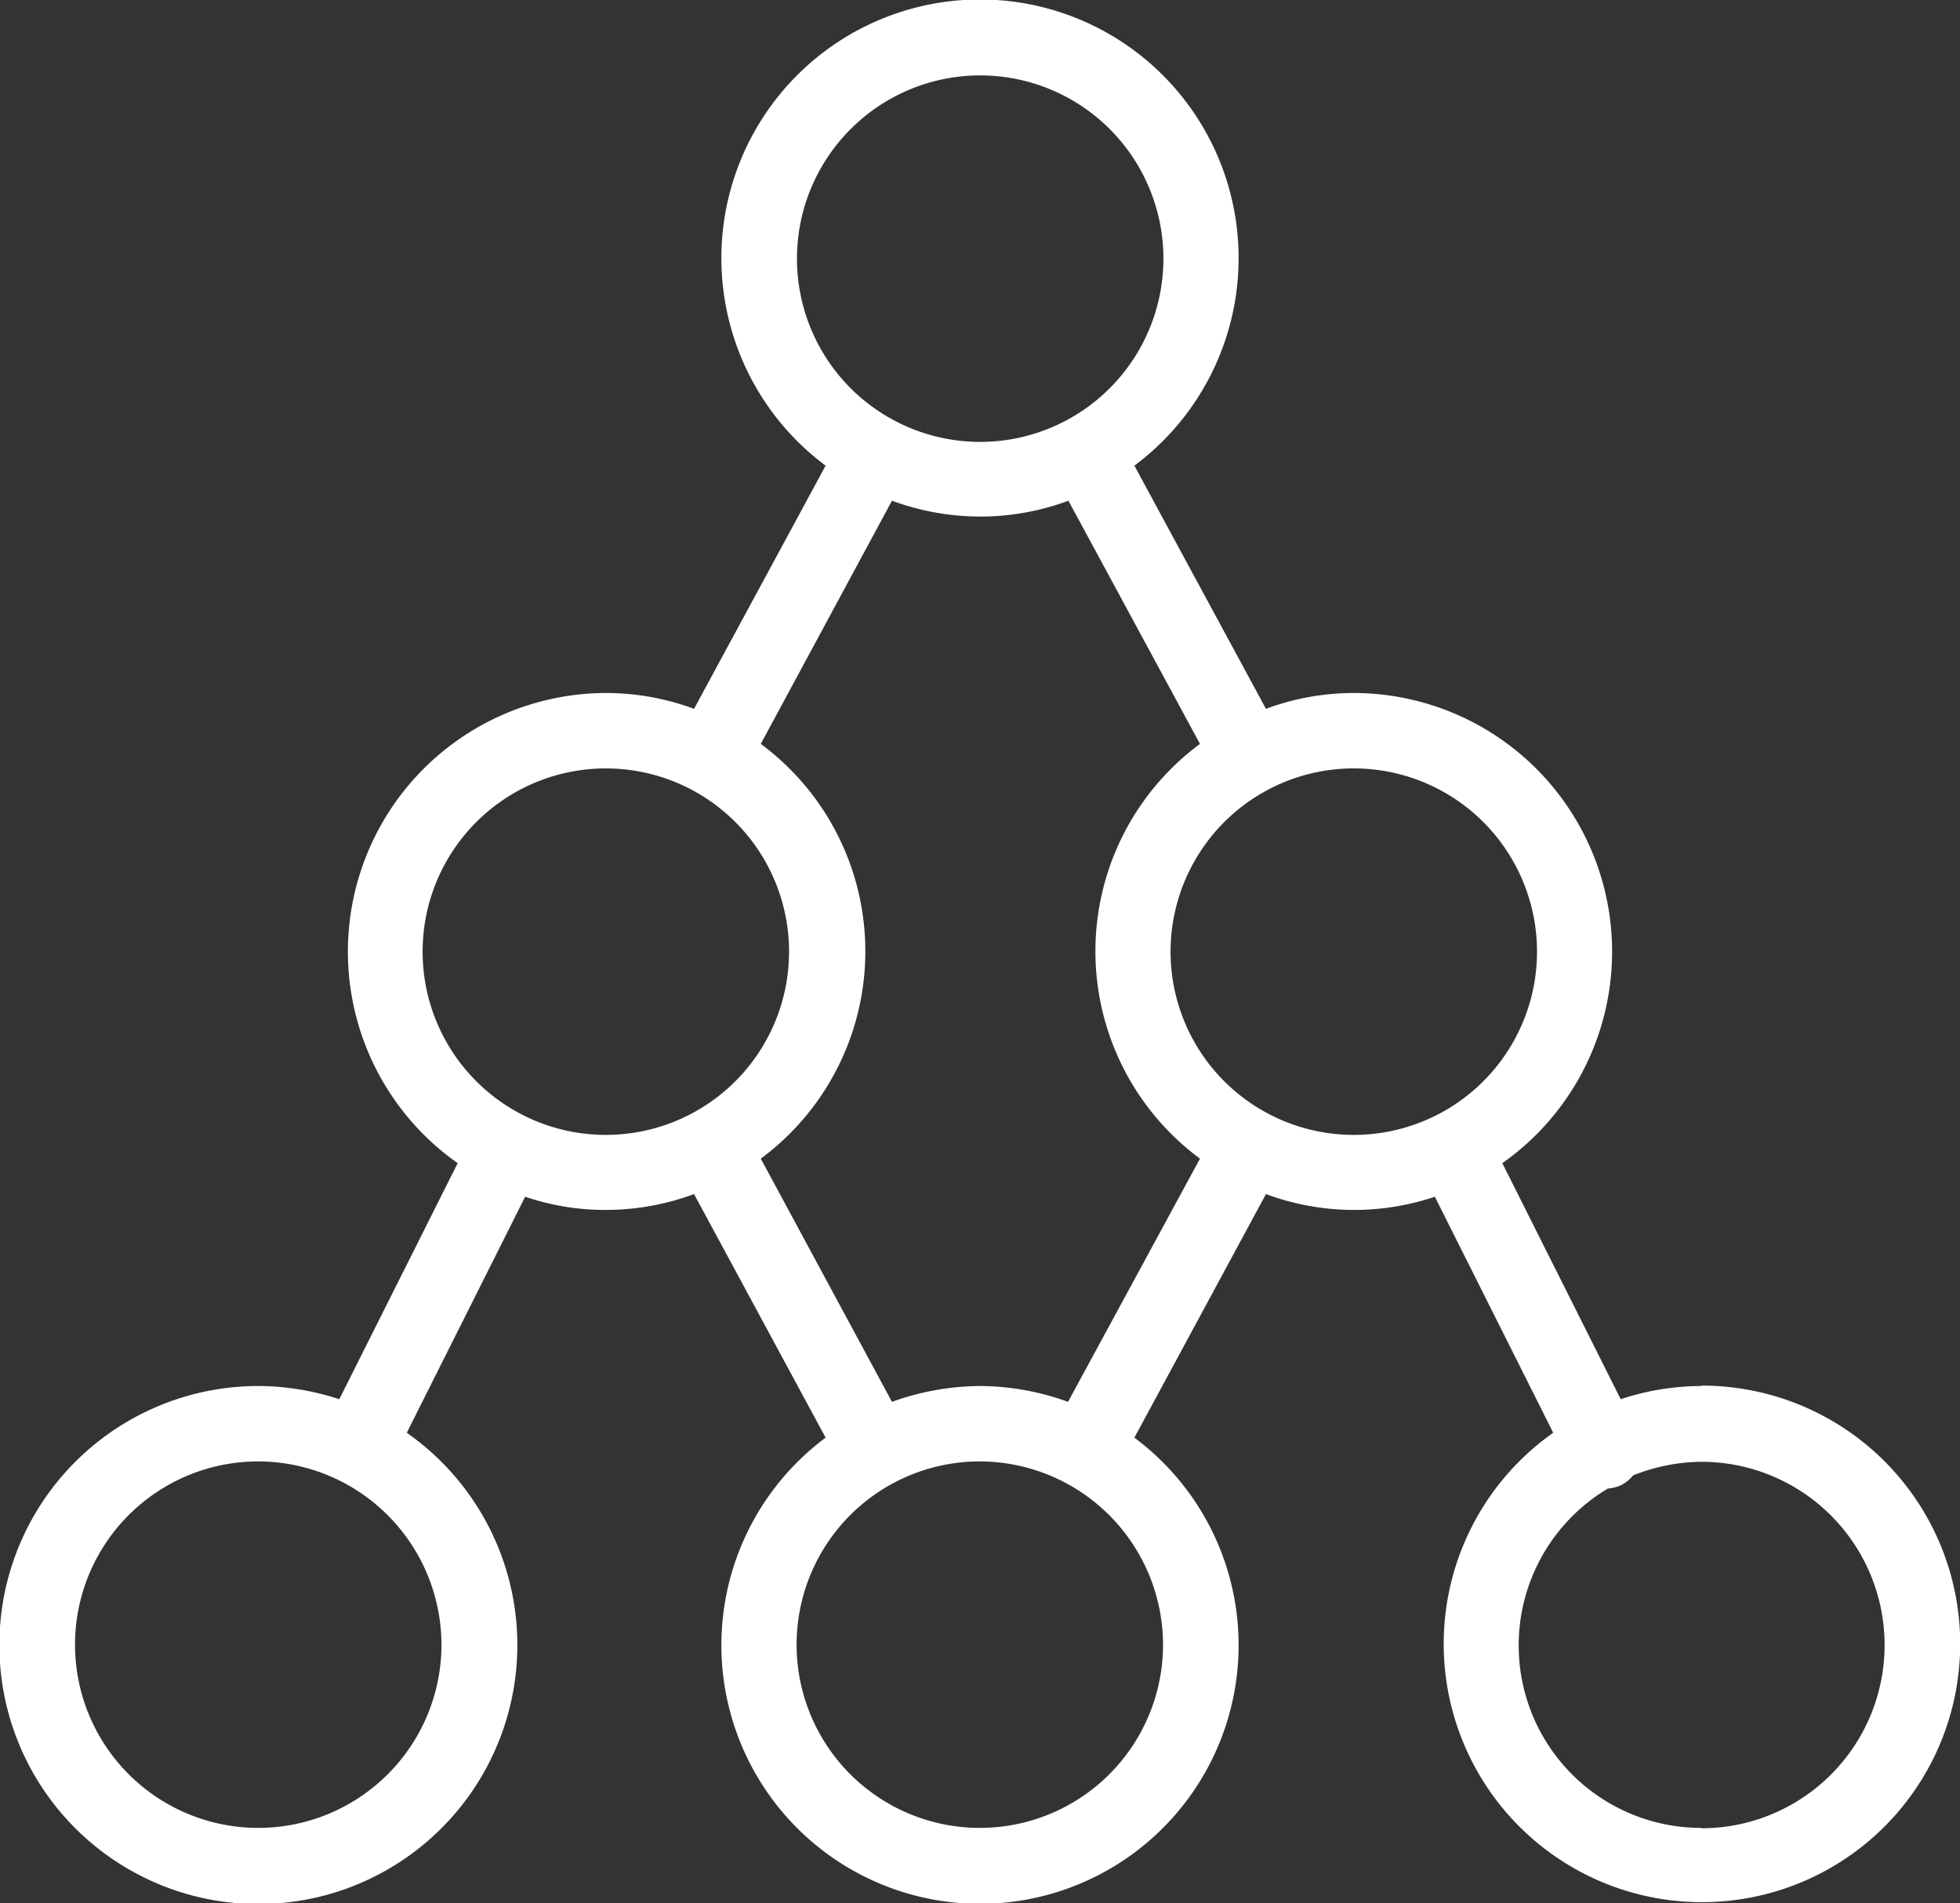 <?xml version="1.0" encoding="UTF-8"?> <svg xmlns="http://www.w3.org/2000/svg" width="51.99" height="50.48" viewBox="0 0 51.99 50.48"><rect x="0" y="0" width="51.99" height="50.48" fill="#333333" stroke="none"/> <defs> <style>.cls-1{fill:#fff;}</style> </defs> <title>enterprise grade</title> <g id="Layer_2" data-name="Layer 2"> <g id="Layer_1-2" data-name="Layer 1"> <path class="cls-1" d="M45.13,36.76a6.86,6.86,0,0,0-2.14.35l-3.14-6.26a6.86,6.86,0,0,0-3.94-12.47,6.68,6.68,0,0,0-2.33.42l-3.49-6.45a6.86,6.86,0,1,0-8.19,0L18.41,18.8a6.74,6.74,0,0,0-2.34-.42,6.86,6.86,0,0,0-3.93,12.47L9,37.11a7,7,0,0,0-2.15-.35A6.87,6.87,0,1,0,10.79,38l3.14-6.26a6.58,6.58,0,0,0,2.14.35,6.74,6.74,0,0,0,2.34-.42l3.49,6.46a6.86,6.86,0,1,0,8.19,0l3.49-6.46a6.72,6.72,0,0,0,4.48.07L41.2,38a6.85,6.85,0,1,0,3.93-1.25ZM11.71,43.62a4.86,4.86,0,1,1-4.86-4.86A4.87,4.87,0,0,1,11.71,43.62ZM21.14,6.86A4.86,4.86,0,1,1,26,11.72,4.86,4.86,0,0,1,21.14,6.86ZM16.07,30.1a4.86,4.86,0,1,1,4.86-4.86A4.86,4.86,0,0,1,16.07,30.1ZM30.85,43.62A4.86,4.86,0,1,1,26,38.76,4.87,4.87,0,0,1,30.85,43.62Zm-2.52-6.44A6.94,6.94,0,0,0,26,36.76a7,7,0,0,0-2.34.42l-3.48-6.45a6.84,6.84,0,0,0,0-11l3.48-6.45a6.78,6.78,0,0,0,2.34.42,6.7,6.7,0,0,0,2.34-.42l3.49,6.45a6.84,6.84,0,0,0,0,11Zm7.58-7.08a4.86,4.86,0,1,1,4.86-4.86A4.86,4.86,0,0,1,35.91,30.1Zm9.22,18.38a4.84,4.84,0,0,1-2.48-9,1.06,1.06,0,0,0,.35-.09,1,1,0,0,0,.32-.26,5,5,0,0,1,1.81-.36,4.86,4.86,0,0,1,0,9.72Z"></path> </g> </g> </svg> 